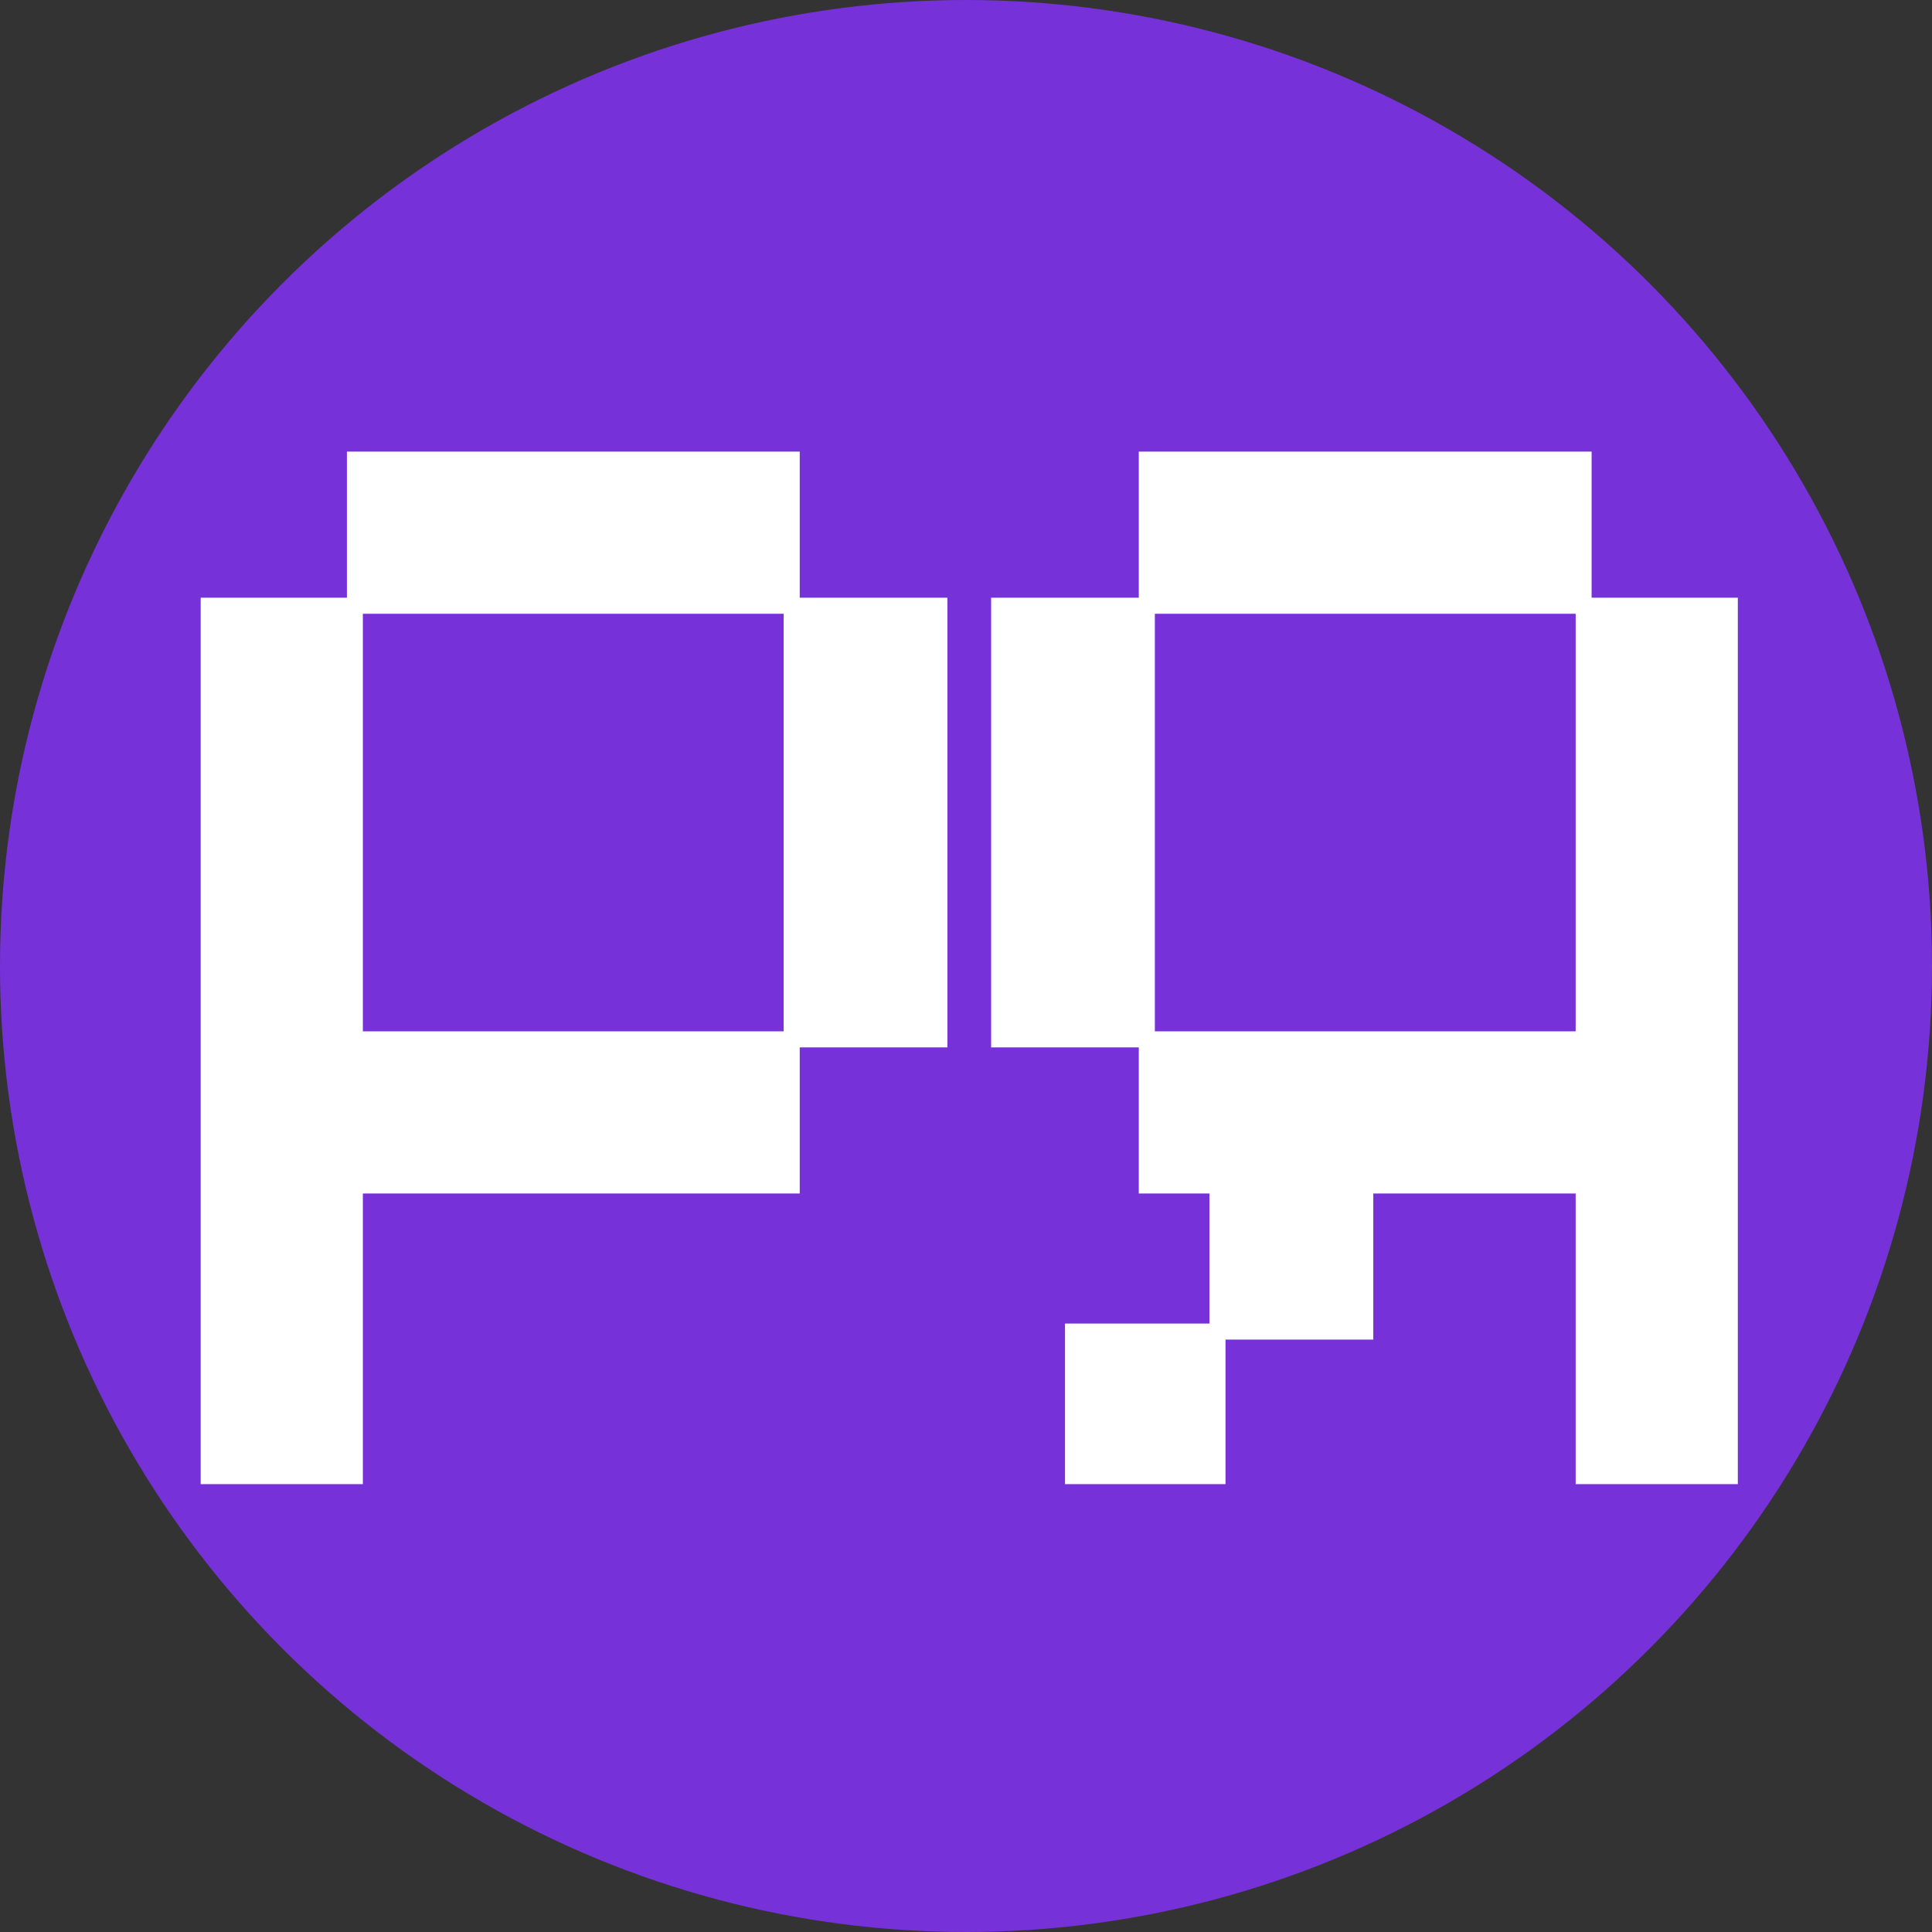 <svg width="16" height="16" viewBox="0 0 16 16" fill="none" xmlns="http://www.w3.org/2000/svg">
<rect x="0" y="0" width="16" height="16" fill="#333333" stroke="none"/>
<circle cx="8" cy="8" r="8" fill="#7731D8"/>
<path d="M14.392 12.291V4.95H13.181V3.74H9.431V4.95H8.208V8.674H9.431V9.884H10.016V10.961H8.82V12.291H10.149V11.094H11.373V9.884H13.049V12.291H14.392ZM13.049 8.541H9.564V5.083H13.049V8.541Z" fill="white"/>
<path d="M1.662 12.291V4.95H2.873V3.74H6.623V4.95H7.846V8.674H6.623V9.884H3.005V12.291H1.662ZM3.005 8.541H6.49V5.083H3.005V8.541Z" fill="white"/>
</svg>
